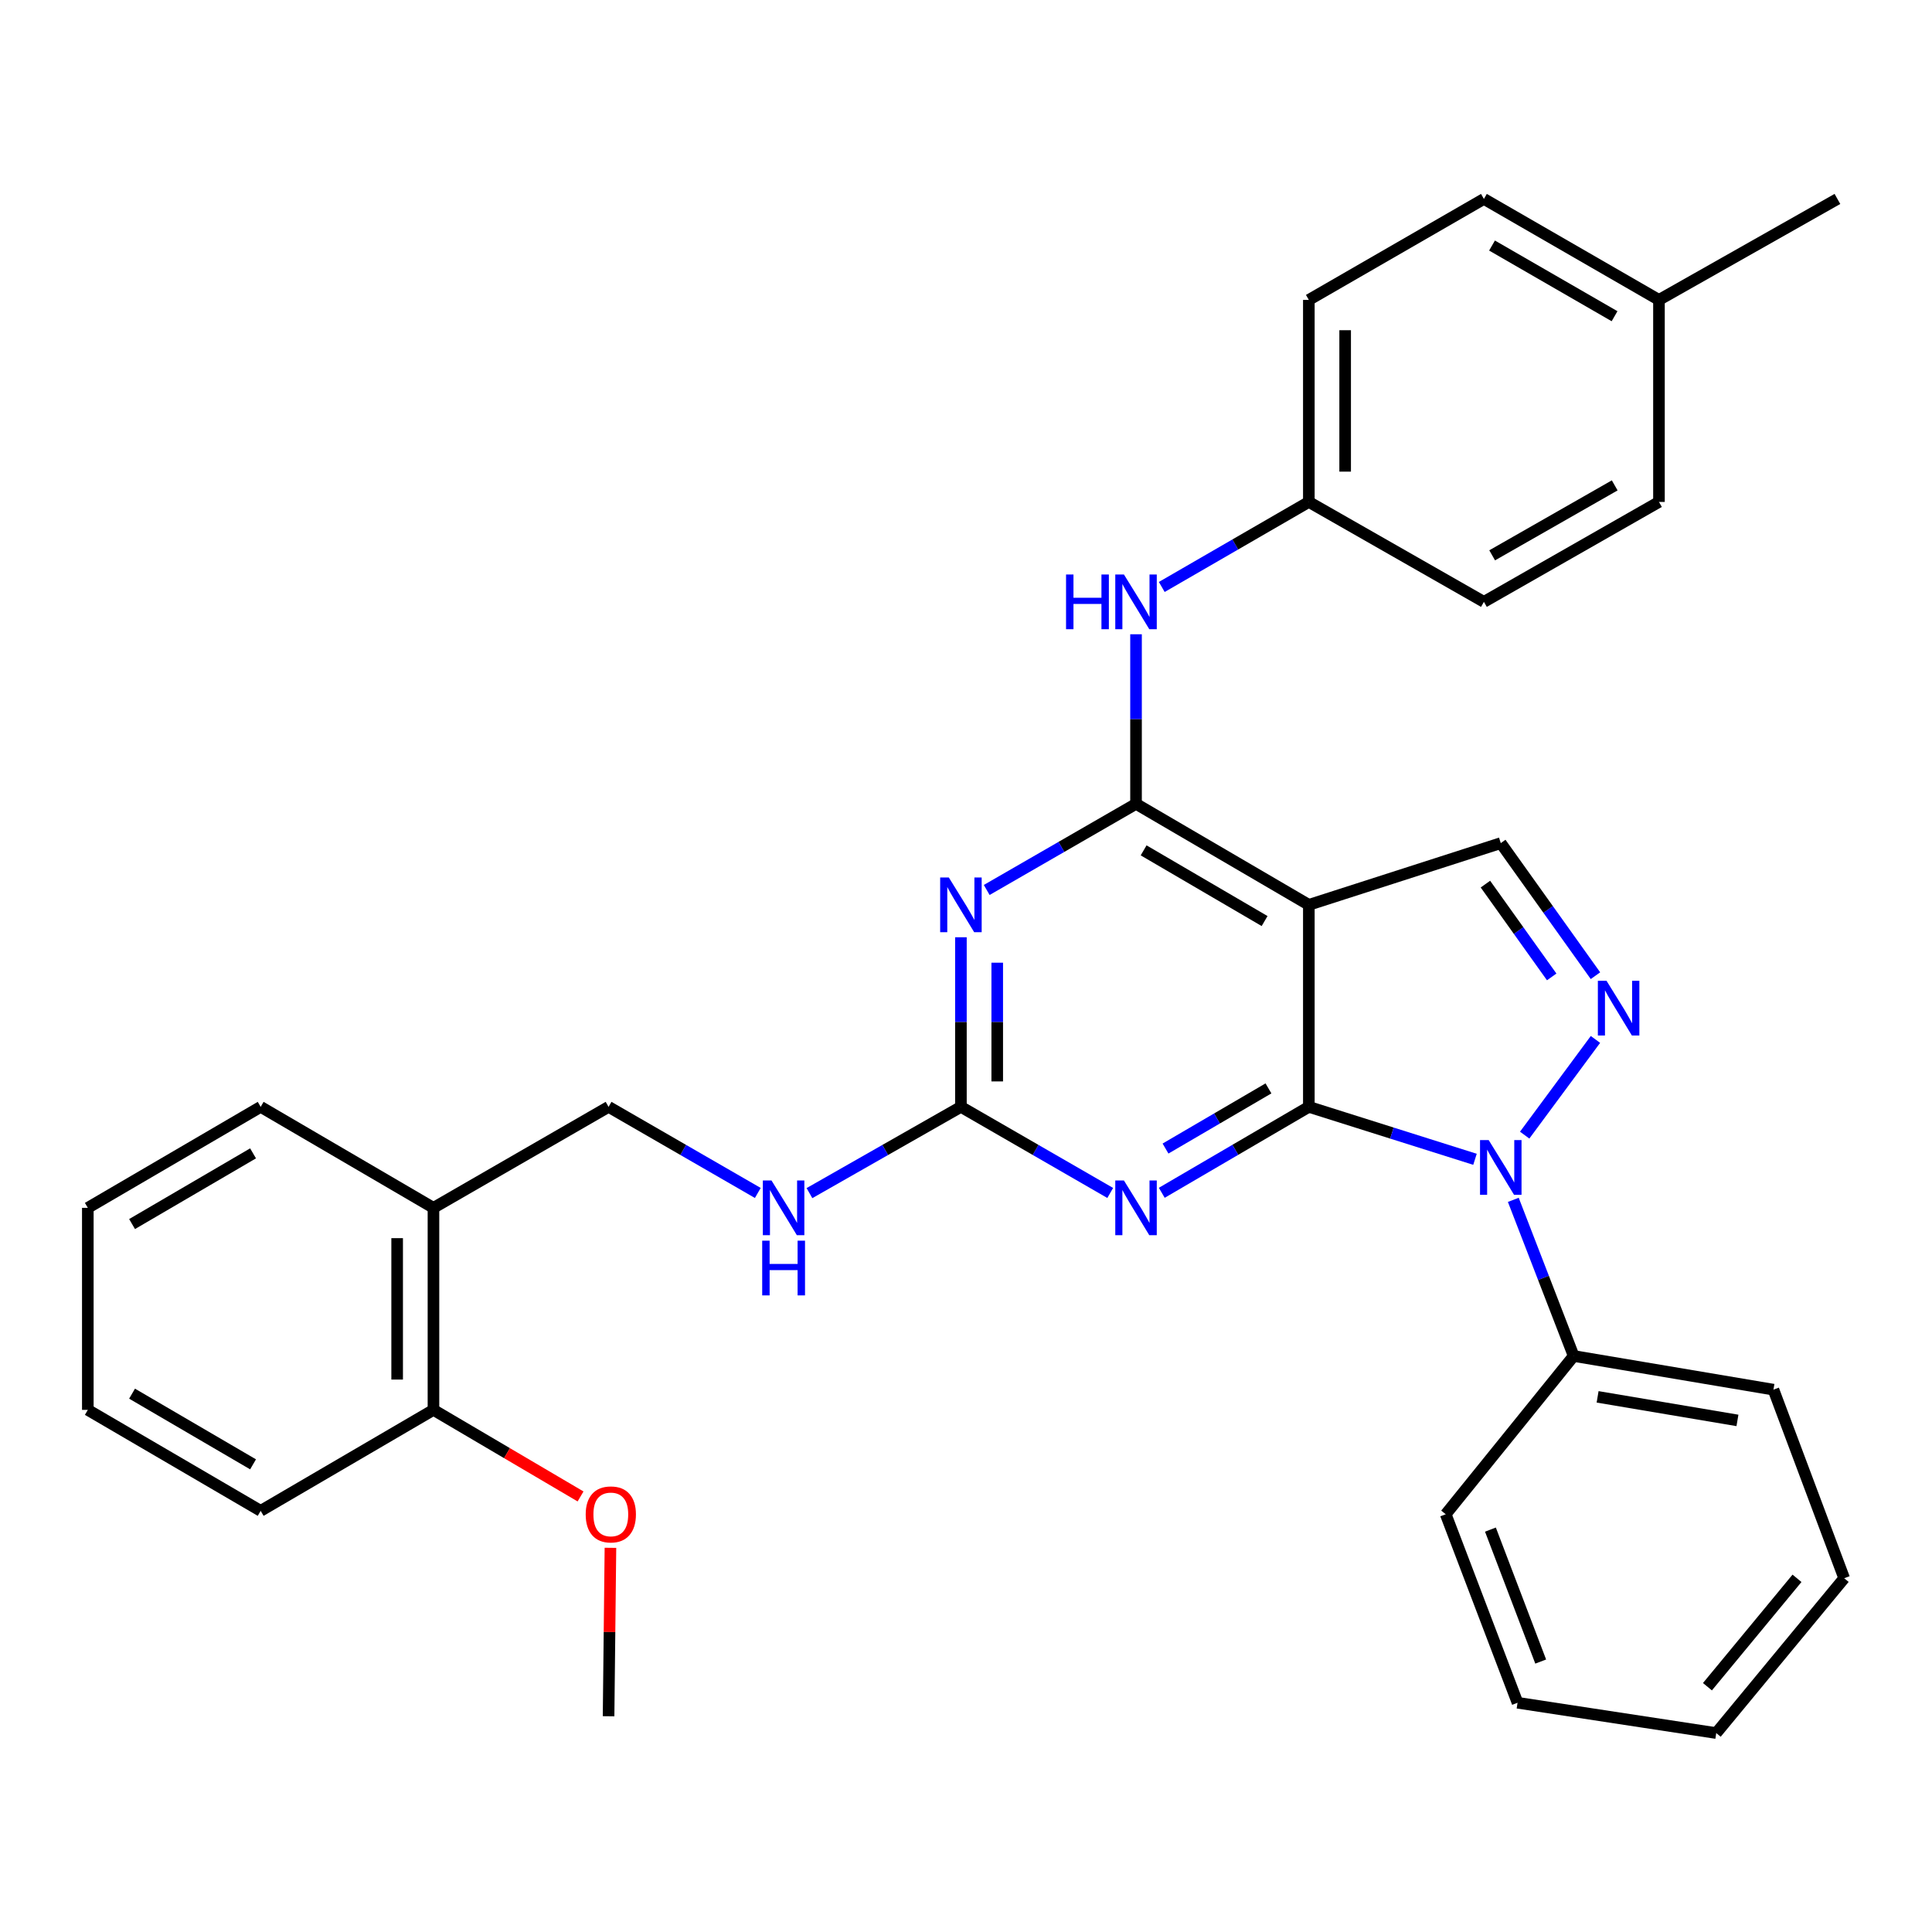 <?xml version='1.0' encoding='iso-8859-1'?>
<svg version='1.1' baseProfile='full'
              xmlns='http://www.w3.org/2000/svg'
                      xmlns:rdkit='http://www.rdkit.org/xml'
                      xmlns:xlink='http://www.w3.org/1999/xlink'
                  xml:space='preserve'
width='1000px' height='1000px' viewBox='0 0 1000 1000'>
<!-- END OF HEADER -->
<rect style='opacity:1.0;fill:#FFFFFF;stroke:none' width='1000' height='1000' x='0' y='0'> </rect>
<path class='bond-0' d='M 677.453,572.907 L 720.454,586.48' style='fill:none;fill-rule:evenodd;stroke:#000000;stroke-width:6px;stroke-linecap:butt;stroke-linejoin:miter;stroke-opacity:1' />
<path class='bond-0' d='M 720.454,586.48 L 763.455,600.053' style='fill:none;fill-rule:evenodd;stroke:#0000FF;stroke-width:6px;stroke-linecap:butt;stroke-linejoin:miter;stroke-opacity:1' />
<path class='bond-1' d='M 677.453,572.907 L 677.453,468.35' style='fill:none;fill-rule:evenodd;stroke:#000000;stroke-width:6px;stroke-linecap:butt;stroke-linejoin:miter;stroke-opacity:1' />
<path class='bond-3' d='M 677.453,572.907 L 639.395,595.148' style='fill:none;fill-rule:evenodd;stroke:#000000;stroke-width:6px;stroke-linecap:butt;stroke-linejoin:miter;stroke-opacity:1' />
<path class='bond-3' d='M 639.395,595.148 L 601.336,617.39' style='fill:none;fill-rule:evenodd;stroke:#0000FF;stroke-width:6px;stroke-linecap:butt;stroke-linejoin:miter;stroke-opacity:1' />
<path class='bond-3' d='M 656.552,563.351 L 629.911,578.921' style='fill:none;fill-rule:evenodd;stroke:#000000;stroke-width:6px;stroke-linecap:butt;stroke-linejoin:miter;stroke-opacity:1' />
<path class='bond-3' d='M 629.911,578.921 L 603.27,594.49' style='fill:none;fill-rule:evenodd;stroke:#0000FF;stroke-width:6px;stroke-linecap:butt;stroke-linejoin:miter;stroke-opacity:1' />
<path class='bond-4' d='M 789.17,587.54 L 825.807,538.007' style='fill:none;fill-rule:evenodd;stroke:#0000FF;stroke-width:6px;stroke-linecap:butt;stroke-linejoin:miter;stroke-opacity:1' />
<path class='bond-11' d='M 783.285,621.04 L 798.906,661.448' style='fill:none;fill-rule:evenodd;stroke:#0000FF;stroke-width:6px;stroke-linecap:butt;stroke-linejoin:miter;stroke-opacity:1' />
<path class='bond-11' d='M 798.906,661.448 L 814.527,701.857' style='fill:none;fill-rule:evenodd;stroke:#000000;stroke-width:6px;stroke-linecap:butt;stroke-linejoin:miter;stroke-opacity:1' />
<path class='bond-2' d='M 677.453,468.35 L 588.006,416.077' style='fill:none;fill-rule:evenodd;stroke:#000000;stroke-width:6px;stroke-linecap:butt;stroke-linejoin:miter;stroke-opacity:1' />
<path class='bond-2' d='M 654.553,476.737 L 591.94,440.146' style='fill:none;fill-rule:evenodd;stroke:#000000;stroke-width:6px;stroke-linecap:butt;stroke-linejoin:miter;stroke-opacity:1' />
<path class='bond-7' d='M 677.453,468.35 L 776.8,436.397' style='fill:none;fill-rule:evenodd;stroke:#000000;stroke-width:6px;stroke-linecap:butt;stroke-linejoin:miter;stroke-opacity:1' />
<path class='bond-8' d='M 588.006,416.077 L 588.006,372.185' style='fill:none;fill-rule:evenodd;stroke:#000000;stroke-width:6px;stroke-linecap:butt;stroke-linejoin:miter;stroke-opacity:1' />
<path class='bond-8' d='M 588.006,372.185 L 588.006,328.294' style='fill:none;fill-rule:evenodd;stroke:#0000FF;stroke-width:6px;stroke-linecap:butt;stroke-linejoin:miter;stroke-opacity:1' />
<path class='bond-33' d='M 588.006,416.077 L 549.365,438.362' style='fill:none;fill-rule:evenodd;stroke:#000000;stroke-width:6px;stroke-linecap:butt;stroke-linejoin:miter;stroke-opacity:1' />
<path class='bond-33' d='M 549.365,438.362 L 510.724,460.647' style='fill:none;fill-rule:evenodd;stroke:#0000FF;stroke-width:6px;stroke-linecap:butt;stroke-linejoin:miter;stroke-opacity:1' />
<path class='bond-6' d='M 574.65,617.477 L 536.009,595.192' style='fill:none;fill-rule:evenodd;stroke:#0000FF;stroke-width:6px;stroke-linecap:butt;stroke-linejoin:miter;stroke-opacity:1' />
<path class='bond-6' d='M 536.009,595.192 L 497.369,572.907' style='fill:none;fill-rule:evenodd;stroke:#000000;stroke-width:6px;stroke-linecap:butt;stroke-linejoin:miter;stroke-opacity:1' />
<path class='bond-32' d='M 825.806,505.019 L 801.303,470.708' style='fill:none;fill-rule:evenodd;stroke:#0000FF;stroke-width:6px;stroke-linecap:butt;stroke-linejoin:miter;stroke-opacity:1' />
<path class='bond-32' d='M 801.303,470.708 L 776.8,436.397' style='fill:none;fill-rule:evenodd;stroke:#000000;stroke-width:6px;stroke-linecap:butt;stroke-linejoin:miter;stroke-opacity:1' />
<path class='bond-32' d='M 803.159,505.649 L 786.007,481.632' style='fill:none;fill-rule:evenodd;stroke:#0000FF;stroke-width:6px;stroke-linecap:butt;stroke-linejoin:miter;stroke-opacity:1' />
<path class='bond-32' d='M 786.007,481.632 L 768.855,457.614' style='fill:none;fill-rule:evenodd;stroke:#000000;stroke-width:6px;stroke-linecap:butt;stroke-linejoin:miter;stroke-opacity:1' />
<path class='bond-5' d='M 497.369,485.124 L 497.369,529.015' style='fill:none;fill-rule:evenodd;stroke:#0000FF;stroke-width:6px;stroke-linecap:butt;stroke-linejoin:miter;stroke-opacity:1' />
<path class='bond-5' d='M 497.369,529.015 L 497.369,572.907' style='fill:none;fill-rule:evenodd;stroke:#000000;stroke-width:6px;stroke-linecap:butt;stroke-linejoin:miter;stroke-opacity:1' />
<path class='bond-5' d='M 516.164,498.291 L 516.164,529.015' style='fill:none;fill-rule:evenodd;stroke:#0000FF;stroke-width:6px;stroke-linecap:butt;stroke-linejoin:miter;stroke-opacity:1' />
<path class='bond-5' d='M 516.164,529.015 L 516.164,559.739' style='fill:none;fill-rule:evenodd;stroke:#000000;stroke-width:6px;stroke-linecap:butt;stroke-linejoin:miter;stroke-opacity:1' />
<path class='bond-9' d='M 497.369,572.907 L 458.171,595.233' style='fill:none;fill-rule:evenodd;stroke:#000000;stroke-width:6px;stroke-linecap:butt;stroke-linejoin:miter;stroke-opacity:1' />
<path class='bond-9' d='M 458.171,595.233 L 418.973,617.559' style='fill:none;fill-rule:evenodd;stroke:#0000FF;stroke-width:6px;stroke-linecap:butt;stroke-linejoin:miter;stroke-opacity:1' />
<path class='bond-14' d='M 601.329,303.816 L 639.391,281.808' style='fill:none;fill-rule:evenodd;stroke:#0000FF;stroke-width:6px;stroke-linecap:butt;stroke-linejoin:miter;stroke-opacity:1' />
<path class='bond-14' d='M 639.391,281.808 L 677.453,259.8' style='fill:none;fill-rule:evenodd;stroke:#000000;stroke-width:6px;stroke-linecap:butt;stroke-linejoin:miter;stroke-opacity:1' />
<path class='bond-12' d='M 392.238,617.474 L 353.617,595.191' style='fill:none;fill-rule:evenodd;stroke:#0000FF;stroke-width:6px;stroke-linecap:butt;stroke-linejoin:miter;stroke-opacity:1' />
<path class='bond-12' d='M 353.617,595.191 L 314.997,572.907' style='fill:none;fill-rule:evenodd;stroke:#000000;stroke-width:6px;stroke-linecap:butt;stroke-linejoin:miter;stroke-opacity:1' />
<path class='bond-10' d='M 224.359,625.18 L 314.997,572.907' style='fill:none;fill-rule:evenodd;stroke:#000000;stroke-width:6px;stroke-linecap:butt;stroke-linejoin:miter;stroke-opacity:1' />
<path class='bond-13' d='M 224.359,625.18 L 224.359,729.748' style='fill:none;fill-rule:evenodd;stroke:#000000;stroke-width:6px;stroke-linecap:butt;stroke-linejoin:miter;stroke-opacity:1' />
<path class='bond-13' d='M 205.564,640.865 L 205.564,714.062' style='fill:none;fill-rule:evenodd;stroke:#000000;stroke-width:6px;stroke-linecap:butt;stroke-linejoin:miter;stroke-opacity:1' />
<path class='bond-21' d='M 224.359,625.18 L 134.923,572.907' style='fill:none;fill-rule:evenodd;stroke:#000000;stroke-width:6px;stroke-linecap:butt;stroke-linejoin:miter;stroke-opacity:1' />
<path class='bond-22' d='M 814.527,701.857 L 917.935,719.285' style='fill:none;fill-rule:evenodd;stroke:#000000;stroke-width:6px;stroke-linecap:butt;stroke-linejoin:miter;stroke-opacity:1' />
<path class='bond-22' d='M 826.915,723.005 L 899.3,735.205' style='fill:none;fill-rule:evenodd;stroke:#000000;stroke-width:6px;stroke-linecap:butt;stroke-linejoin:miter;stroke-opacity:1' />
<path class='bond-23' d='M 814.527,701.857 L 748.303,783.775' style='fill:none;fill-rule:evenodd;stroke:#000000;stroke-width:6px;stroke-linecap:butt;stroke-linejoin:miter;stroke-opacity:1' />
<path class='bond-20' d='M 224.359,729.748 L 262.426,752.152' style='fill:none;fill-rule:evenodd;stroke:#000000;stroke-width:6px;stroke-linecap:butt;stroke-linejoin:miter;stroke-opacity:1' />
<path class='bond-20' d='M 262.426,752.152 L 300.493,774.557' style='fill:none;fill-rule:evenodd;stroke:#FF0000;stroke-width:6px;stroke-linecap:butt;stroke-linejoin:miter;stroke-opacity:1' />
<path class='bond-24' d='M 224.359,729.748 L 134.923,782.01' style='fill:none;fill-rule:evenodd;stroke:#000000;stroke-width:6px;stroke-linecap:butt;stroke-linejoin:miter;stroke-opacity:1' />
<path class='bond-16' d='M 677.453,259.8 L 768.07,311.52' style='fill:none;fill-rule:evenodd;stroke:#000000;stroke-width:6px;stroke-linecap:butt;stroke-linejoin:miter;stroke-opacity:1' />
<path class='bond-17' d='M 677.453,259.8 L 677.453,155.233' style='fill:none;fill-rule:evenodd;stroke:#000000;stroke-width:6px;stroke-linecap:butt;stroke-linejoin:miter;stroke-opacity:1' />
<path class='bond-17' d='M 696.249,244.115 L 696.249,170.918' style='fill:none;fill-rule:evenodd;stroke:#000000;stroke-width:6px;stroke-linecap:butt;stroke-linejoin:miter;stroke-opacity:1' />
<path class='bond-15' d='M 858.676,155.233 L 768.07,102.97' style='fill:none;fill-rule:evenodd;stroke:#000000;stroke-width:6px;stroke-linecap:butt;stroke-linejoin:miter;stroke-opacity:1' />
<path class='bond-15' d='M 835.694,163.675 L 772.27,127.091' style='fill:none;fill-rule:evenodd;stroke:#000000;stroke-width:6px;stroke-linecap:butt;stroke-linejoin:miter;stroke-opacity:1' />
<path class='bond-25' d='M 858.676,155.233 L 951.047,102.97' style='fill:none;fill-rule:evenodd;stroke:#000000;stroke-width:6px;stroke-linecap:butt;stroke-linejoin:miter;stroke-opacity:1' />
<path class='bond-35' d='M 858.676,155.233 L 858.676,259.8' style='fill:none;fill-rule:evenodd;stroke:#000000;stroke-width:6px;stroke-linecap:butt;stroke-linejoin:miter;stroke-opacity:1' />
<path class='bond-19' d='M 768.07,311.52 L 858.676,259.8' style='fill:none;fill-rule:evenodd;stroke:#000000;stroke-width:6px;stroke-linecap:butt;stroke-linejoin:miter;stroke-opacity:1' />
<path class='bond-19' d='M 772.343,287.438 L 835.768,251.234' style='fill:none;fill-rule:evenodd;stroke:#000000;stroke-width:6px;stroke-linecap:butt;stroke-linejoin:miter;stroke-opacity:1' />
<path class='bond-18' d='M 677.453,155.233 L 768.07,102.97' style='fill:none;fill-rule:evenodd;stroke:#000000;stroke-width:6px;stroke-linecap:butt;stroke-linejoin:miter;stroke-opacity:1' />
<path class='bond-26' d='M 315.963,801.149 L 315.48,844.741' style='fill:none;fill-rule:evenodd;stroke:#FF0000;stroke-width:6px;stroke-linecap:butt;stroke-linejoin:miter;stroke-opacity:1' />
<path class='bond-26' d='M 315.48,844.741 L 314.997,888.332' style='fill:none;fill-rule:evenodd;stroke:#000000;stroke-width:6px;stroke-linecap:butt;stroke-linejoin:miter;stroke-opacity:1' />
<path class='bond-27' d='M 134.923,572.907 L 45.455,625.18' style='fill:none;fill-rule:evenodd;stroke:#000000;stroke-width:6px;stroke-linecap:butt;stroke-linejoin:miter;stroke-opacity:1' />
<path class='bond-27' d='M 130.984,596.977 L 68.357,633.568' style='fill:none;fill-rule:evenodd;stroke:#000000;stroke-width:6px;stroke-linecap:butt;stroke-linejoin:miter;stroke-opacity:1' />
<path class='bond-28' d='M 917.935,719.285 L 954.545,816.887' style='fill:none;fill-rule:evenodd;stroke:#000000;stroke-width:6px;stroke-linecap:butt;stroke-linejoin:miter;stroke-opacity:1' />
<path class='bond-30' d='M 748.303,783.775 L 785.477,881.346' style='fill:none;fill-rule:evenodd;stroke:#000000;stroke-width:6px;stroke-linecap:butt;stroke-linejoin:miter;stroke-opacity:1' />
<path class='bond-30' d='M 771.443,791.719 L 797.465,860.019' style='fill:none;fill-rule:evenodd;stroke:#000000;stroke-width:6px;stroke-linecap:butt;stroke-linejoin:miter;stroke-opacity:1' />
<path class='bond-36' d='M 134.923,782.01 L 45.455,729.748' style='fill:none;fill-rule:evenodd;stroke:#000000;stroke-width:6px;stroke-linecap:butt;stroke-linejoin:miter;stroke-opacity:1' />
<path class='bond-36' d='M 130.983,757.941 L 68.355,721.357' style='fill:none;fill-rule:evenodd;stroke:#000000;stroke-width:6px;stroke-linecap:butt;stroke-linejoin:miter;stroke-opacity:1' />
<path class='bond-29' d='M 45.455,625.18 L 45.455,729.748' style='fill:none;fill-rule:evenodd;stroke:#000000;stroke-width:6px;stroke-linecap:butt;stroke-linejoin:miter;stroke-opacity:1' />
<path class='bond-34' d='M 954.545,816.887 L 888.322,897.03' style='fill:none;fill-rule:evenodd;stroke:#000000;stroke-width:6px;stroke-linecap:butt;stroke-linejoin:miter;stroke-opacity:1' />
<path class='bond-34' d='M 930.123,816.936 L 883.766,873.036' style='fill:none;fill-rule:evenodd;stroke:#000000;stroke-width:6px;stroke-linecap:butt;stroke-linejoin:miter;stroke-opacity:1' />
<path class='bond-31' d='M 785.477,881.346 L 888.322,897.03' style='fill:none;fill-rule:evenodd;stroke:#000000;stroke-width:6px;stroke-linecap:butt;stroke-linejoin:miter;stroke-opacity:1' />
<path  class='atom-1' d='M 770.54 590.105
L 779.82 605.105
Q 780.74 606.585, 782.22 609.265
Q 783.7 611.945, 783.78 612.105
L 783.78 590.105
L 787.54 590.105
L 787.54 618.425
L 783.66 618.425
L 773.7 602.025
Q 772.54 600.105, 771.3 597.905
Q 770.1 595.705, 769.74 595.025
L 769.74 618.425
L 766.06 618.425
L 766.06 590.105
L 770.54 590.105
' fill='#0000FF'/>
<path  class='atom-4' d='M 581.746 611.02
L 591.026 626.02
Q 591.946 627.5, 593.426 630.18
Q 594.906 632.86, 594.986 633.02
L 594.986 611.02
L 598.746 611.02
L 598.746 639.34
L 594.866 639.34
L 584.906 622.94
Q 583.746 621.02, 582.506 618.82
Q 581.306 616.62, 580.946 615.94
L 580.946 639.34
L 577.266 639.34
L 577.266 611.02
L 581.746 611.02
' fill='#0000FF'/>
<path  class='atom-5' d='M 831.532 507.643
L 840.812 522.643
Q 841.732 524.123, 843.212 526.803
Q 844.692 529.483, 844.772 529.643
L 844.772 507.643
L 848.532 507.643
L 848.532 535.963
L 844.652 535.963
L 834.692 519.563
Q 833.532 517.643, 832.292 515.443
Q 831.092 513.243, 830.732 512.563
L 830.732 535.963
L 827.052 535.963
L 827.052 507.643
L 831.532 507.643
' fill='#0000FF'/>
<path  class='atom-6' d='M 491.109 454.19
L 500.389 469.19
Q 501.309 470.67, 502.789 473.35
Q 504.269 476.03, 504.349 476.19
L 504.349 454.19
L 508.109 454.19
L 508.109 482.51
L 504.229 482.51
L 494.269 466.11
Q 493.109 464.19, 491.869 461.99
Q 490.669 459.79, 490.309 459.11
L 490.309 482.51
L 486.629 482.51
L 486.629 454.19
L 491.109 454.19
' fill='#0000FF'/>
<path  class='atom-9' d='M 551.786 297.36
L 555.626 297.36
L 555.626 309.4
L 570.106 309.4
L 570.106 297.36
L 573.946 297.36
L 573.946 325.68
L 570.106 325.68
L 570.106 312.6
L 555.626 312.6
L 555.626 325.68
L 551.786 325.68
L 551.786 297.36
' fill='#0000FF'/>
<path  class='atom-9' d='M 581.746 297.36
L 591.026 312.36
Q 591.946 313.84, 593.426 316.52
Q 594.906 319.2, 594.986 319.36
L 594.986 297.36
L 598.746 297.36
L 598.746 325.68
L 594.866 325.68
L 584.906 309.28
Q 583.746 307.36, 582.506 305.16
Q 581.306 302.96, 580.946 302.28
L 580.946 325.68
L 577.266 325.68
L 577.266 297.36
L 581.746 297.36
' fill='#0000FF'/>
<path  class='atom-10' d='M 399.333 611.02
L 408.613 626.02
Q 409.533 627.5, 411.013 630.18
Q 412.493 632.86, 412.573 633.02
L 412.573 611.02
L 416.333 611.02
L 416.333 639.34
L 412.453 639.34
L 402.493 622.94
Q 401.333 621.02, 400.093 618.82
Q 398.893 616.62, 398.533 615.94
L 398.533 639.34
L 394.853 639.34
L 394.853 611.02
L 399.333 611.02
' fill='#0000FF'/>
<path  class='atom-10' d='M 394.513 642.172
L 398.353 642.172
L 398.353 654.212
L 412.833 654.212
L 412.833 642.172
L 416.673 642.172
L 416.673 670.492
L 412.833 670.492
L 412.833 657.412
L 398.353 657.412
L 398.353 670.492
L 394.513 670.492
L 394.513 642.172
' fill='#0000FF'/>
<path  class='atom-21' d='M 303.156 783.855
Q 303.156 777.055, 306.516 773.255
Q 309.876 769.455, 316.156 769.455
Q 322.436 769.455, 325.796 773.255
Q 329.156 777.055, 329.156 783.855
Q 329.156 790.735, 325.756 794.655
Q 322.356 798.535, 316.156 798.535
Q 309.916 798.535, 306.516 794.655
Q 303.156 790.775, 303.156 783.855
M 316.156 795.335
Q 320.476 795.335, 322.796 792.455
Q 325.156 789.535, 325.156 783.855
Q 325.156 778.295, 322.796 775.495
Q 320.476 772.655, 316.156 772.655
Q 311.836 772.655, 309.476 775.455
Q 307.156 778.255, 307.156 783.855
Q 307.156 789.575, 309.476 792.455
Q 311.836 795.335, 316.156 795.335
' fill='#FF0000'/>
</svg>
